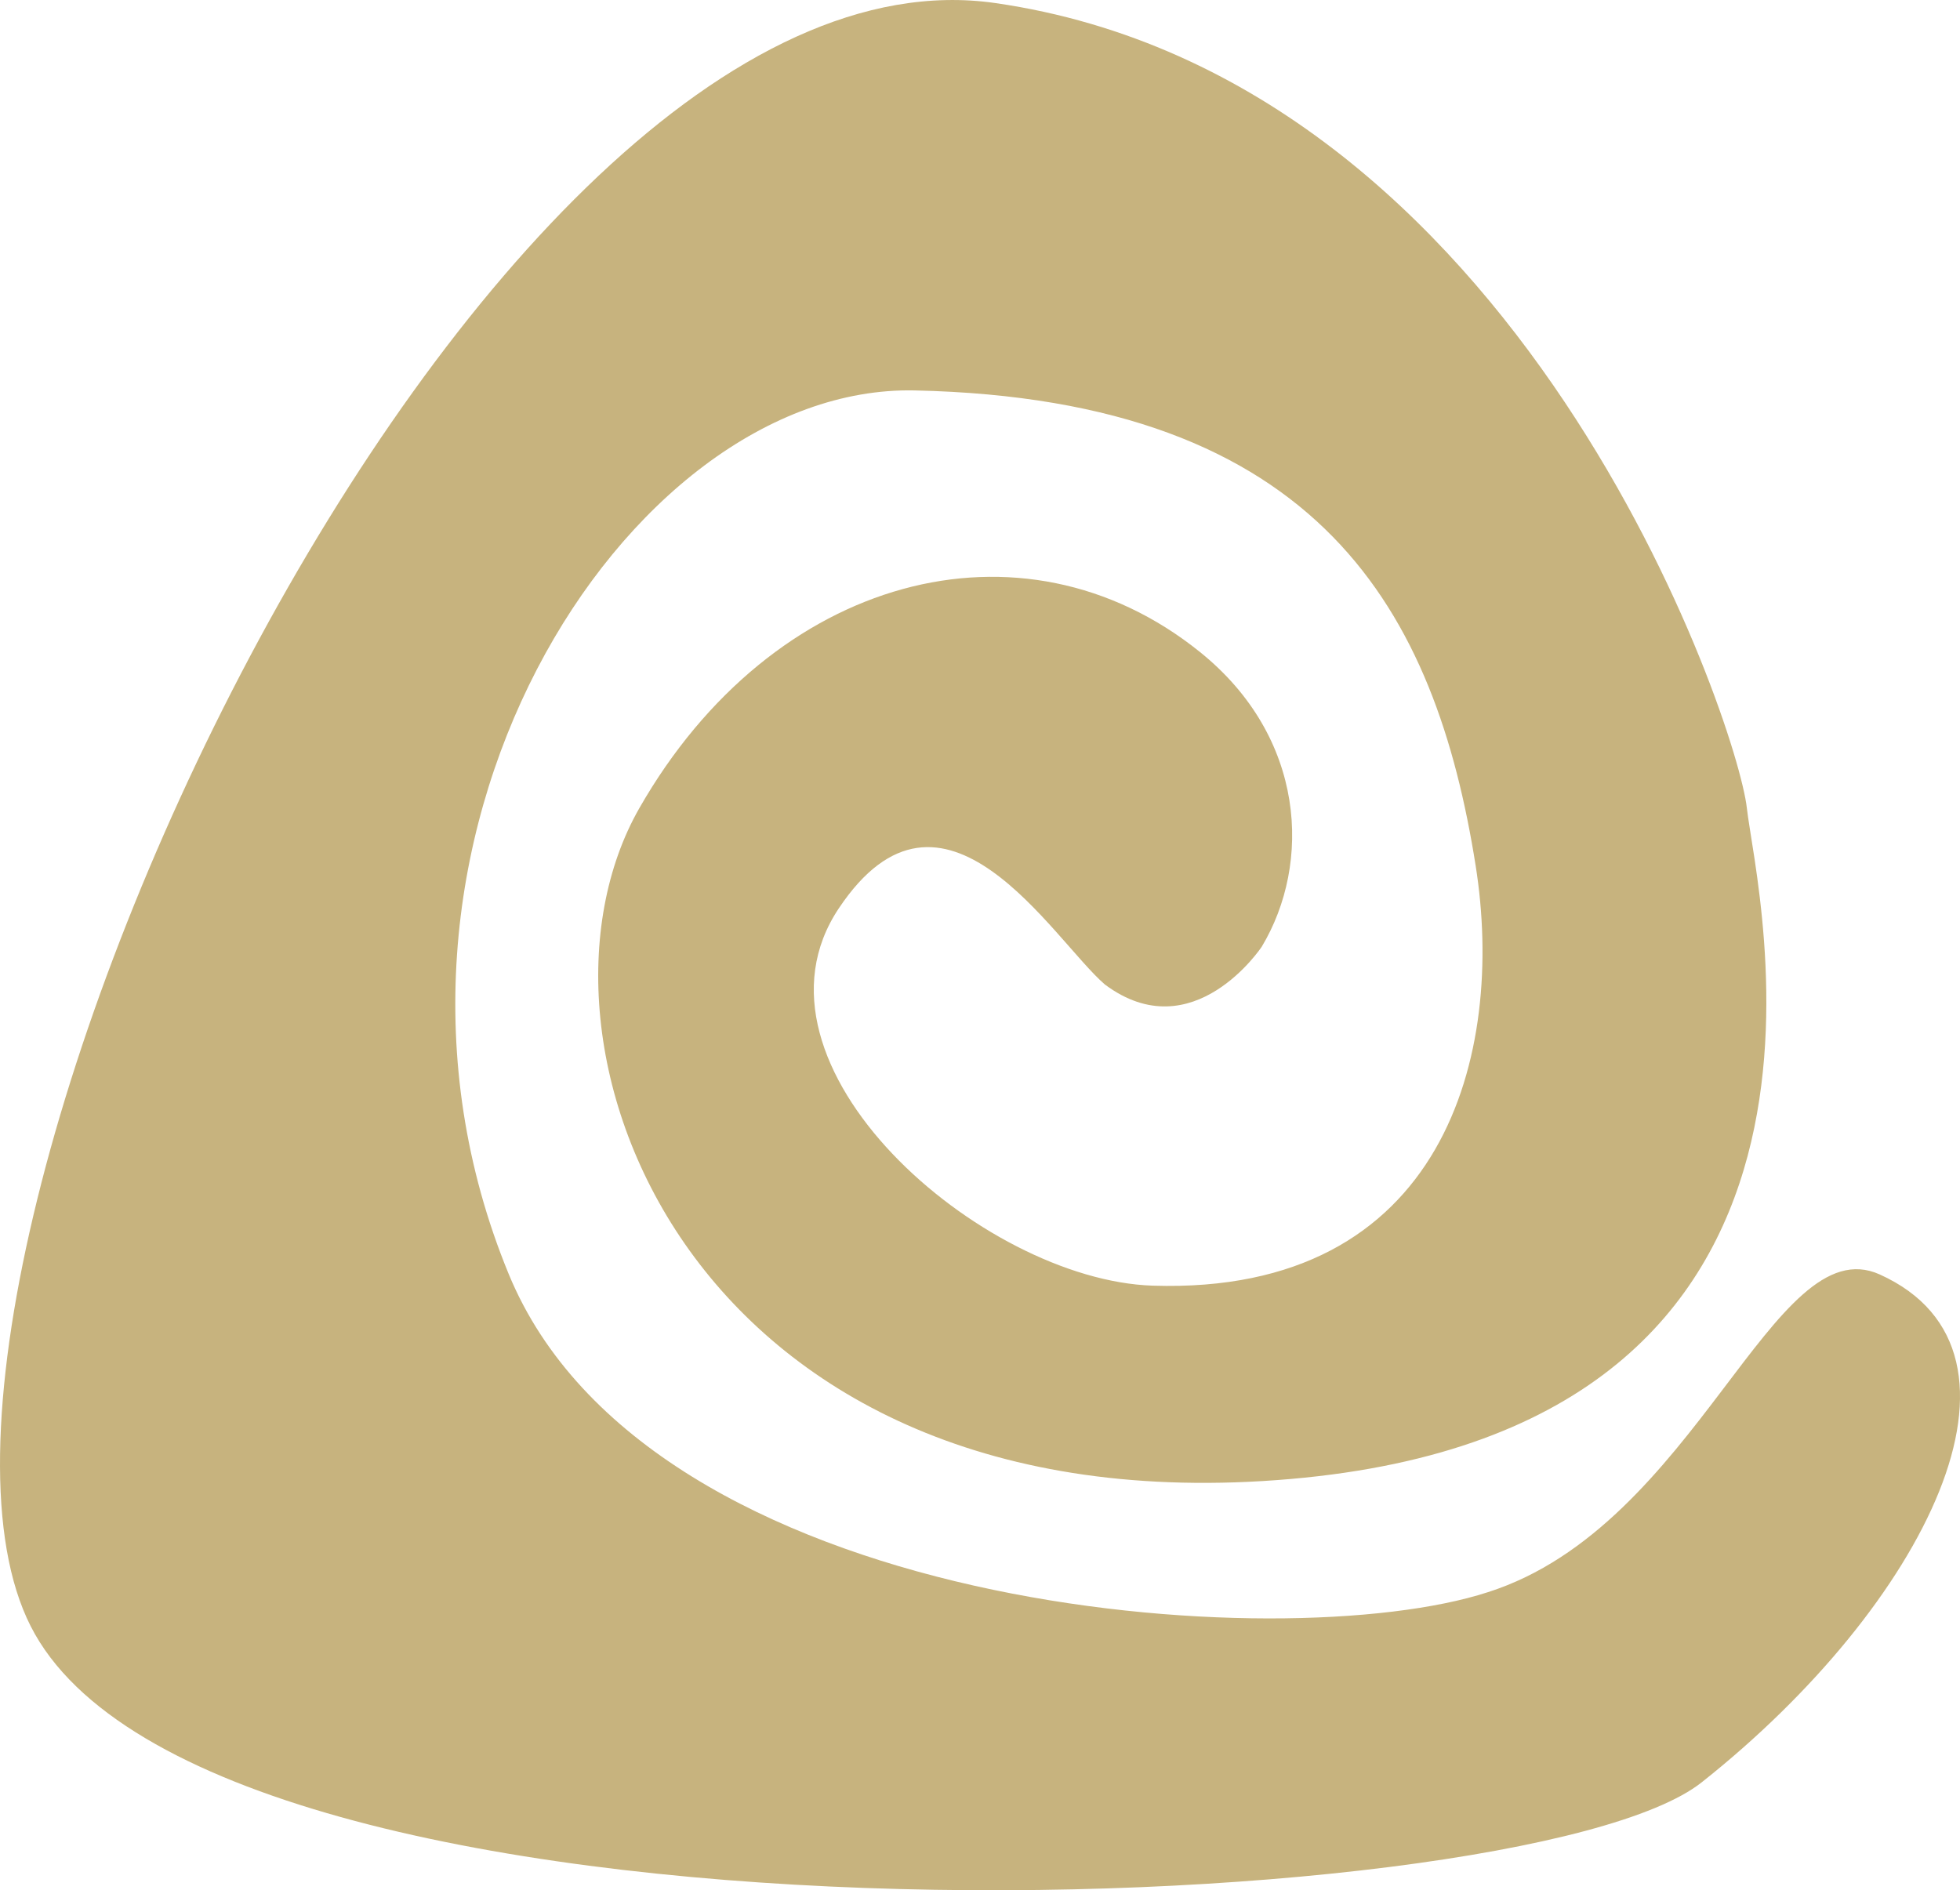 <svg xmlns="http://www.w3.org/2000/svg" viewBox="0 0 556.87 537.1"><defs><style>.a{fill:#C7B37E;}</style></defs><path class="a" d="M358.49,269c14.18-23.63,12.59-59.47-17.56-83.73-50.57-40.71-121.48-21.8-159.29,44.38s14.21,205.46,185,190.61S499,253.91,496.31,229.6,432.09,22.48,282.86.88-41.26,363.48,8.71,462.07s423.51,85,474.77,44.38c63.33-50.16,99.71-122.12,50.57-144.32-30.32-13.69-51.92,71.39-111.35,90.3-58.07,18.91-238.42,6.28-278.2-90.49-50-121.54,33-252.79,115.4-251,115.54,2.51,148,63.29,159.36,135.05,8.48,53.37-8.71,122-91.76,119.33-48.53-1.58-118.92-62.61-89.21-107.17s60.77,8.81,75.63,21.6C339,298.47,358.49,269,358.49,269"/></svg>